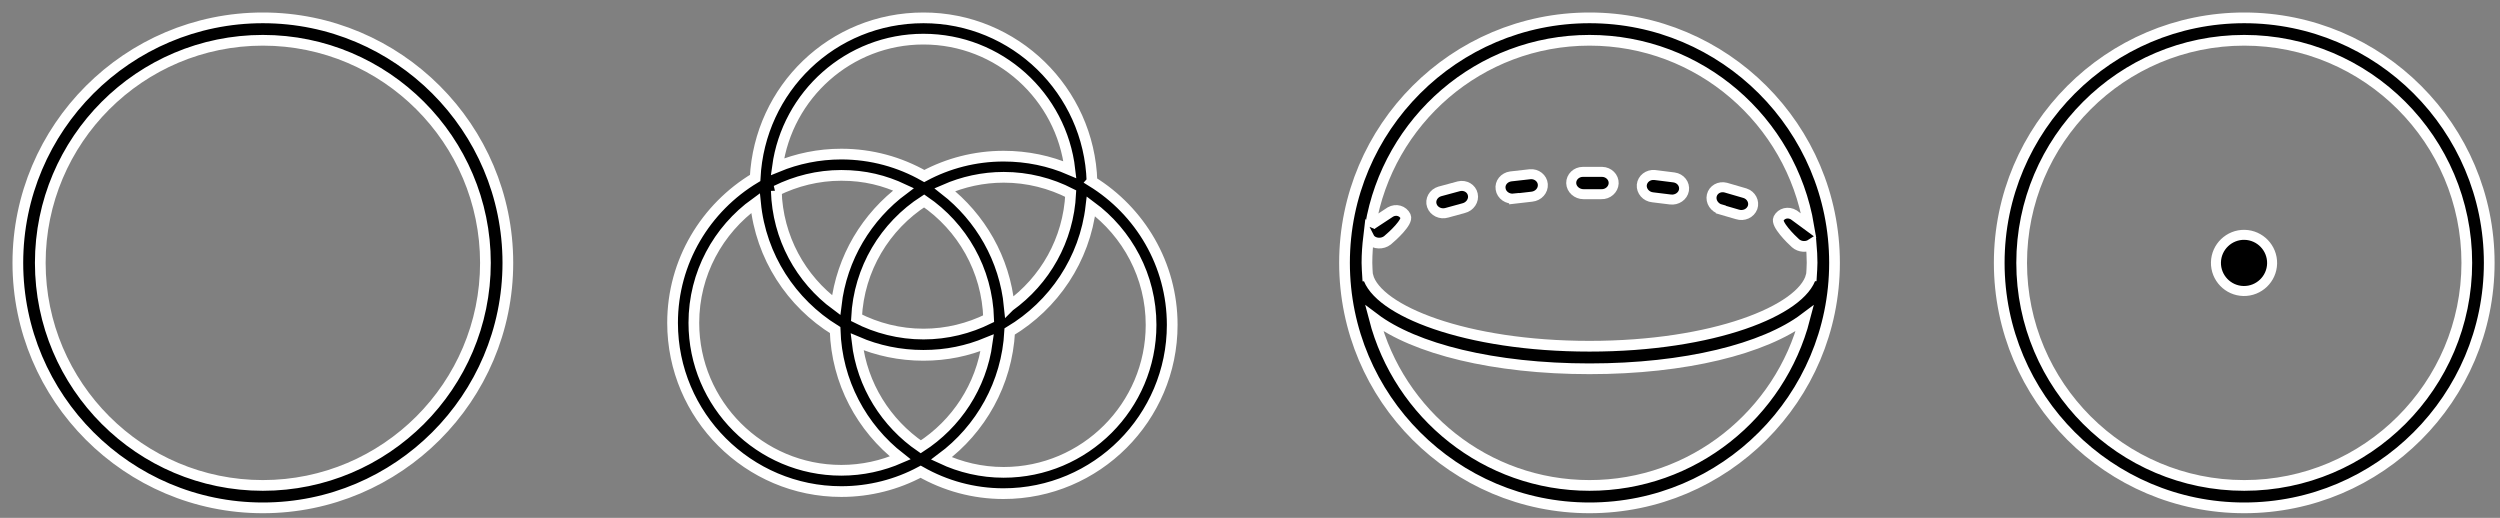 <svg xmlns="http://www.w3.org/2000/svg" width="140" height="29" viewBox="0 0 140 29" fill="none"><rect x="0" y="0" width="140" height="29" fill="#808080" stroke="none"/><path d="M14.72 28.44C7.153 28.44 1 22.28 1 14.72C1 7.16 7.153 1 14.72 1C22.287 1 28.44 7.153 28.44 14.72C28.44 22.287 22.287 28.44 14.72 28.44ZM14.72 2.256C7.846 2.256 2.256 7.846 2.256 14.72C2.256 21.594 7.846 27.184 14.72 27.184C21.594 27.184 27.184 21.594 27.184 14.72C27.184 7.846 21.587 2.256 14.72 2.256Z" fill="black" stroke="white" stroke-width="0.6"></path><path d="M89.013 1C81.446 1 75.293 7.153 75.293 14.72C75.293 22.287 81.446 28.44 89.013 28.44C96.58 28.44 102.733 22.287 102.733 14.72C102.733 7.153 96.573 1 89.013 1ZM76.642 13.264C76.671 13.321 76.699 13.371 76.742 13.421C76.985 13.664 77.42 13.678 77.699 13.457C77.977 13.228 78.862 12.421 78.712 12.114C78.562 11.8 78.177 11.693 77.863 11.872L76.821 12.557C76.821 12.557 76.763 12.621 76.742 12.65C77.727 6.761 82.845 2.256 89.013 2.256C95.18 2.256 100.299 6.761 101.291 12.65L100.456 12.036C100.142 11.843 99.756 11.936 99.599 12.243C99.442 12.55 100.285 13.385 100.549 13.621C100.791 13.835 101.163 13.856 101.427 13.685C101.455 14.028 101.477 14.363 101.477 14.713C101.477 14.963 101.455 15.205 101.441 15.448H101.427C100.92 17.375 95.966 19.389 89.013 19.389C82.06 19.389 77.106 17.383 76.599 15.455H76.585C76.571 15.213 76.549 14.97 76.549 14.72C76.549 14.227 76.585 13.742 76.642 13.264ZM89.013 27.184C83.217 27.184 78.348 23.2 76.956 17.825C79.226 19.538 83.659 20.652 89.013 20.652C94.367 20.652 98.793 19.538 101.07 17.825C99.685 23.193 94.809 27.184 89.013 27.184Z" fill="black" stroke="white" stroke-width="0.6"></path><path d="M88.674 10.874H89.673C90.037 10.889 90.351 10.61 90.365 10.268C90.38 9.925 90.087 9.632 89.723 9.625H88.638C88.274 9.625 87.981 9.911 87.988 10.253C87.996 10.596 88.31 10.874 88.674 10.874Z" fill="black" stroke="white" stroke-width="0.56"></path><path d="M84.792 11.128L85.784 11.014C86.148 10.978 86.427 10.671 86.398 10.321C86.37 9.979 86.048 9.722 85.684 9.757L84.599 9.879C84.235 9.929 83.978 10.243 84.035 10.585C84.085 10.928 84.428 11.164 84.792 11.121V11.128Z" fill="black" stroke="white" stroke-width="0.56"></path><path d="M81.027 11.914L81.962 11.657C82.319 11.572 82.555 11.222 82.476 10.886C82.405 10.551 82.055 10.344 81.698 10.43L80.62 10.722C80.27 10.829 80.07 11.186 80.185 11.514C80.299 11.843 80.677 12.021 81.027 11.914Z" fill="black" stroke="white" stroke-width="0.56"></path><path d="M92.553 11.05L93.539 11.171C93.903 11.221 94.245 10.985 94.302 10.65C94.359 10.307 94.11 9.986 93.746 9.936L92.66 9.8C92.296 9.765 91.975 10.014 91.94 10.357C91.911 10.7 92.182 11.014 92.553 11.05Z" fill="black" stroke="white" stroke-width="0.56"></path><path d="M96.366 11.735L97.294 12.006C97.644 12.12 98.022 11.949 98.144 11.621C98.258 11.3 98.072 10.935 97.722 10.821L96.644 10.507C96.287 10.414 95.938 10.614 95.859 10.95C95.781 11.285 96.009 11.635 96.366 11.728V11.735Z" fill="black" stroke="white" stroke-width="0.56"></path><path d="M125.699 13.151C126.565 13.17 127.256 13.891 127.238 14.757C127.22 15.623 126.498 16.315 125.632 16.296C124.766 16.278 124.075 15.557 124.093 14.691C124.111 13.825 124.832 13.133 125.699 13.151Z" fill="black" stroke="white" stroke-width="0.56"></path><path d="M125.677 28.44C118.11 28.44 111.957 22.28 111.957 14.72C111.957 7.16 118.11 1 125.677 1C133.244 1 139.397 7.153 139.397 14.72C139.397 22.287 133.244 28.44 125.677 28.44ZM125.677 2.256C118.803 2.256 113.213 7.846 113.213 14.72C113.213 21.594 118.803 27.184 125.677 27.184C132.551 27.184 138.141 21.594 138.141 14.72C138.141 7.846 132.544 2.256 125.677 2.256Z" fill="black" stroke="white" stroke-width="0.6"></path><path d="M61.151 10.153C60.992 5.082 56.831 1 51.716 1C46.601 1 42.541 4.981 42.288 9.966C39.528 11.62 37.664 14.633 37.664 18.079C37.664 23.287 41.905 27.528 47.114 27.528C48.718 27.528 50.235 27.124 51.557 26.416C52.929 27.196 54.511 27.644 56.195 27.644C61.404 27.644 65.644 23.403 65.644 18.194C65.644 14.799 63.838 11.822 61.144 10.161L61.151 10.153ZM56.52 17.154C56.26 14.502 54.902 12.176 52.908 10.623C53.919 10.182 55.032 9.929 56.209 9.929C57.56 9.929 58.832 10.262 59.959 10.84C59.836 13.441 58.514 15.723 56.527 17.147L56.52 17.154ZM43.465 10.681C44.563 10.139 45.799 9.821 47.114 9.821C48.428 9.821 49.534 10.103 50.596 10.601C48.551 12.118 47.135 14.43 46.825 17.089C44.845 15.63 43.545 13.31 43.472 10.681H43.465ZM51.716 18.707C50.365 18.707 49.093 18.375 47.966 17.797C48.096 15.052 49.57 12.653 51.752 11.252C53.876 12.696 55.285 15.109 55.364 17.847C54.266 18.389 53.031 18.707 51.716 18.707ZM55.285 19.191C54.952 21.633 53.551 23.743 51.564 25.021C49.628 23.699 48.277 21.582 47.995 19.141C49.136 19.632 50.394 19.899 51.708 19.899C53.023 19.899 54.179 19.646 55.285 19.191ZM51.716 2.192C55.949 2.192 59.446 5.392 59.915 9.503C58.774 9.012 57.524 8.745 56.202 8.745C54.598 8.745 53.081 9.149 51.759 9.857C50.386 9.077 48.804 8.629 47.114 8.629C45.849 8.629 44.643 8.882 43.538 9.337C44.087 5.313 47.54 2.192 51.708 2.192H51.716ZM47.114 26.336C42.562 26.336 38.856 22.63 38.856 18.079C38.856 15.319 40.221 12.877 42.309 11.374C42.606 14.38 44.318 16.973 46.767 18.483C46.854 21.395 48.262 23.966 50.415 25.643C49.404 26.083 48.291 26.336 47.114 26.336ZM56.202 26.452C54.959 26.452 53.782 26.17 52.72 25.672C54.923 24.039 56.39 21.474 56.542 18.563C59.005 17.089 60.746 14.539 61.093 11.555C63.13 13.058 64.46 15.471 64.46 18.194C64.46 22.746 60.753 26.452 56.202 26.452Z" fill="black" stroke="white" stroke-width="0.6"></path></svg>